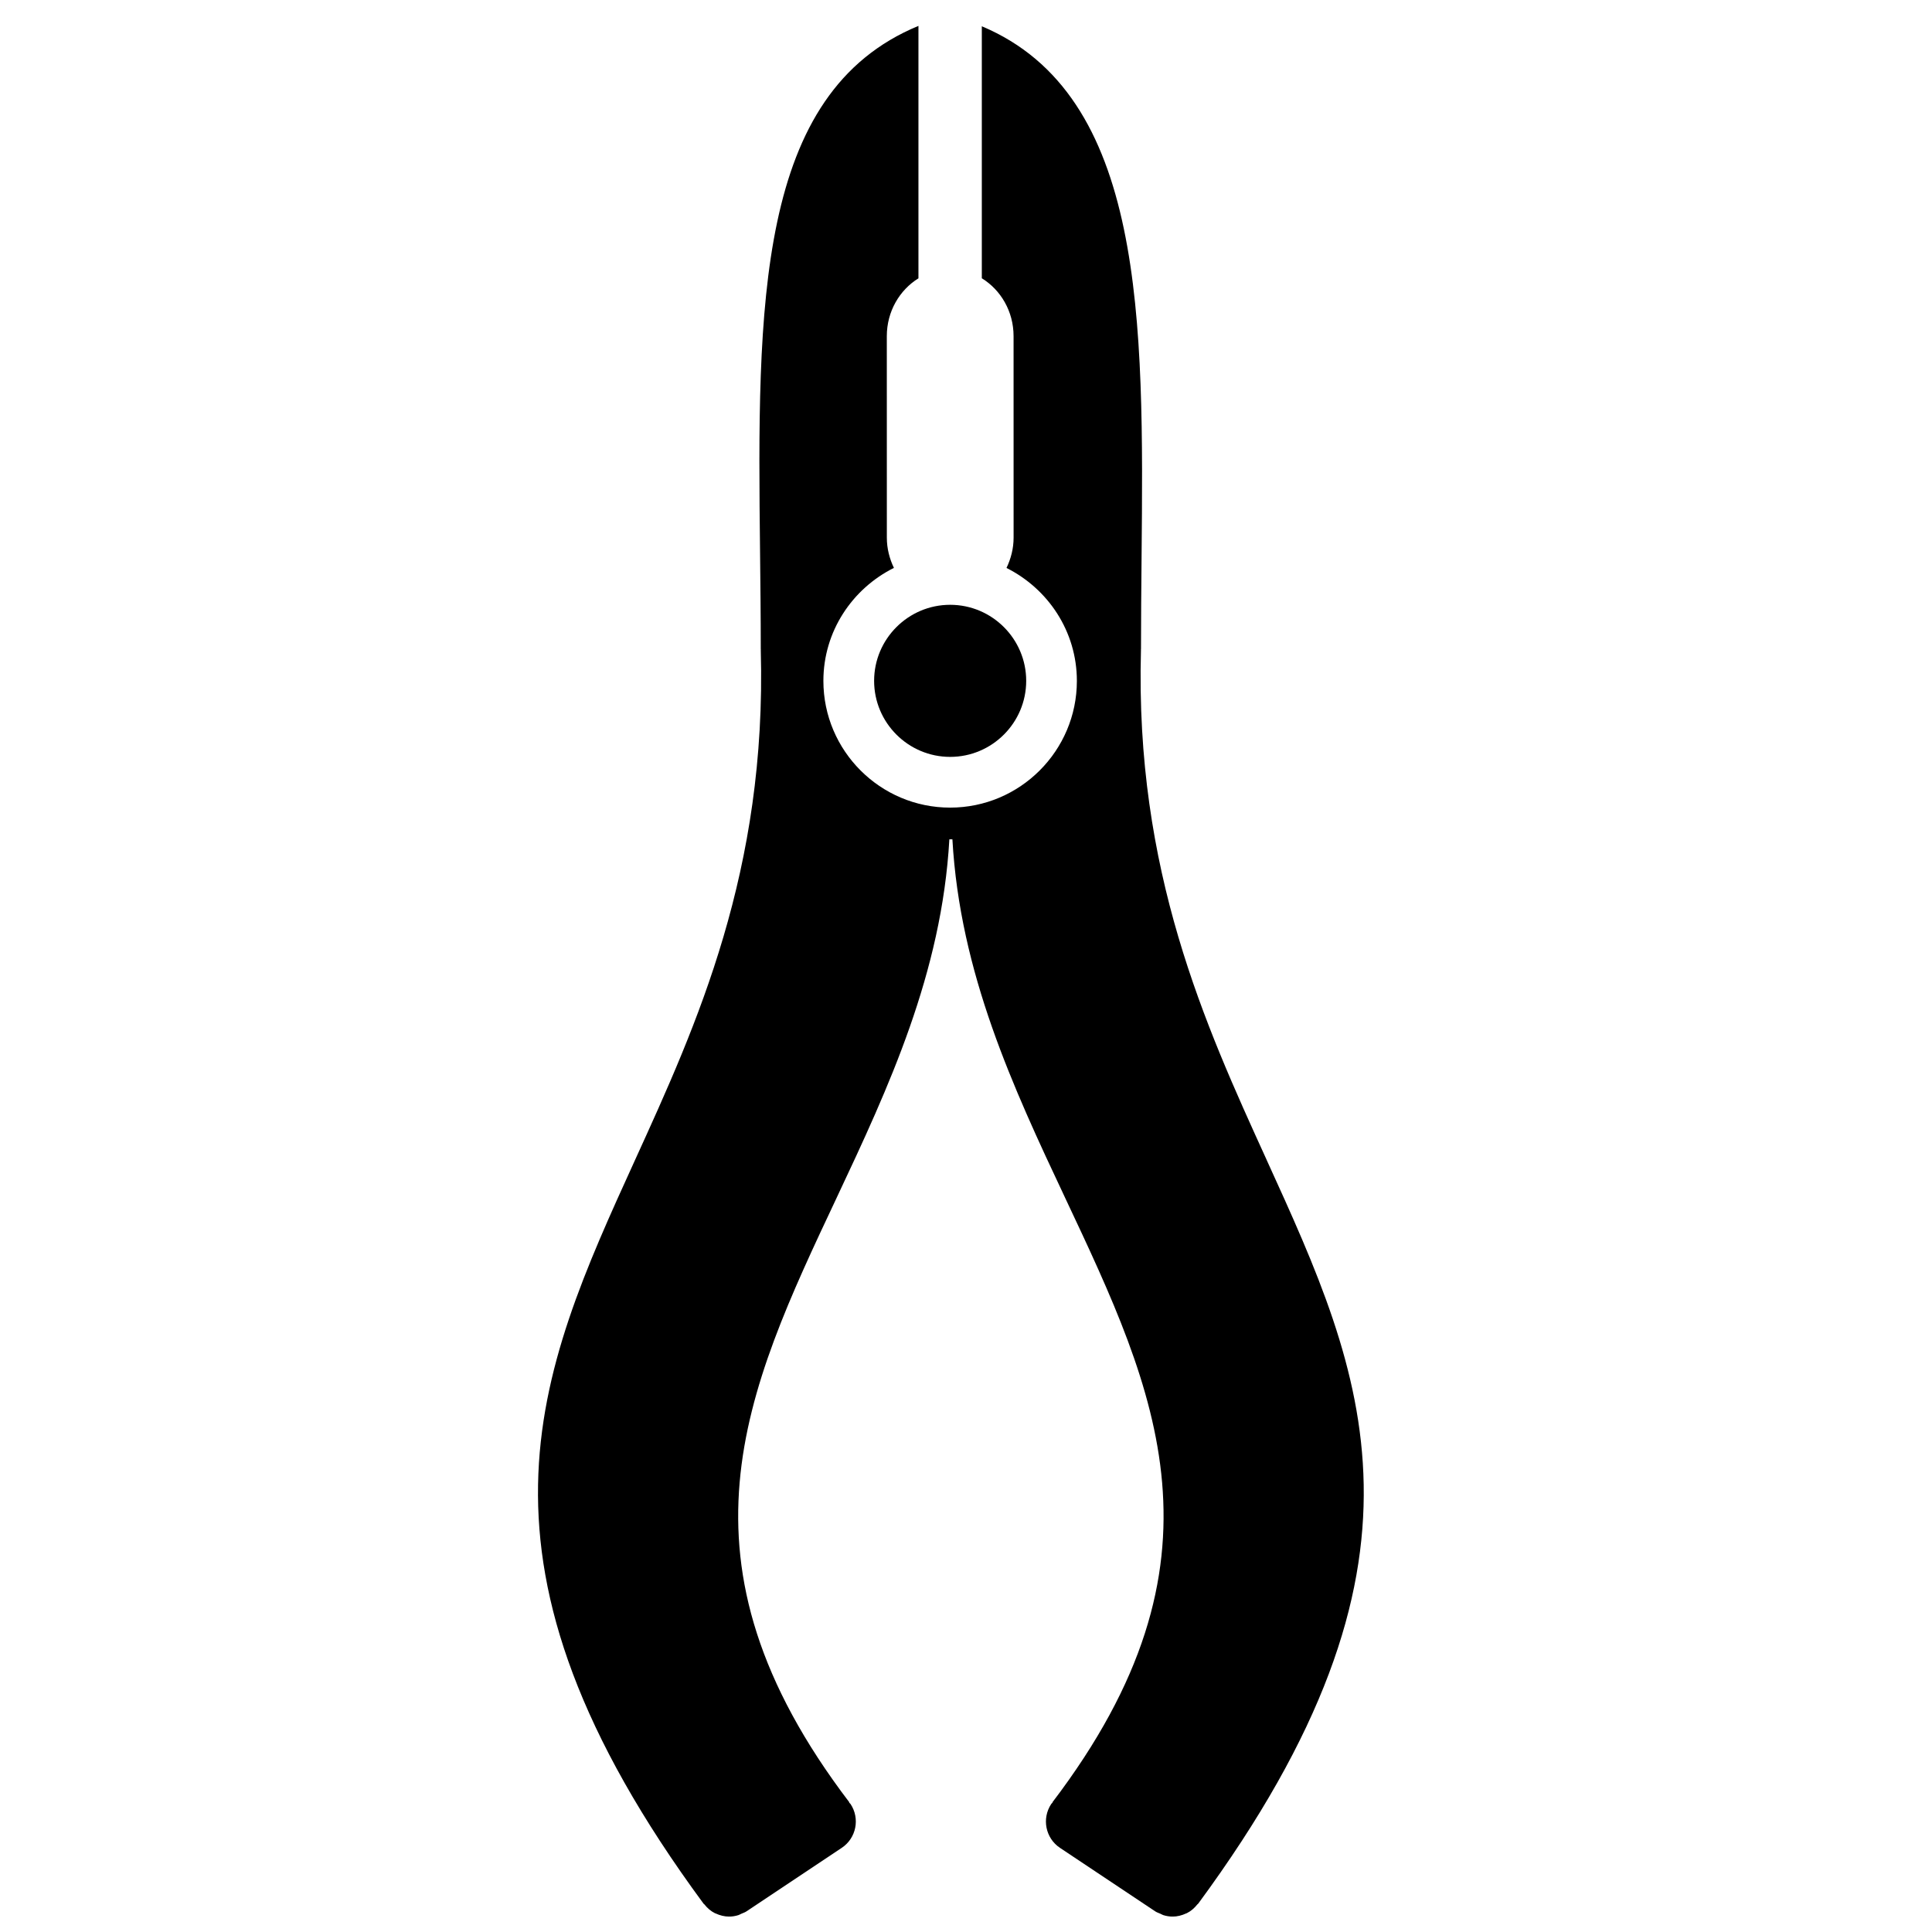 <?xml version="1.0" encoding="UTF-8"?>
<!-- Uploaded to: ICON Repo, www.iconrepo.com, Generator: ICON Repo Mixer Tools -->
<svg width="800px" height="800px" version="1.1" viewBox="144 144 512 512" xmlns="http://www.w3.org/2000/svg">
 <defs>
  <clipPath id="a">
   <path d="m286 150h220v501.9h-220z"/>
  </clipPath>
 </defs>
 <path d="m375.65 324.43c0 11.109 9.043 20.152 20.152 20.152s20.152-9.043 20.152-20.152c0-11.105-9.043-20.152-20.152-20.152s-20.152 9.047-20.152 20.152" fill-rule="evenodd"/>
 <g clip-path="url(#a)">
  <path d="m479.68 451.39c-16.367-35.902-34.926-76.602-33.312-135.12 0-0.031-0.016-0.074-0.016-0.109 0-0.043 0.023-0.074 0.023-0.117 0-8.152 0.078-16.23 0.152-24.184 0.605-63.109 0.957-122.67-42.336-140.9v66.781c5.012 3.082 8.414 8.758 8.414 15.34l0.008 53.406c0 2.902-0.723 5.598-1.883 8.027 11.008 5.516 18.652 16.793 18.652 29.926 0 18.516-15.066 33.586-33.59 33.586-18.516 0-33.586-15.07-33.586-33.586 0-13.141 7.664-24.438 18.691-29.945-1.16-2.418-1.875-5.113-1.875-8.008l-0.008-53.406c0-6.566 3.394-12.234 8.383-15.324v-66.898c-43.109 17.793-42.699 74.246-41.977 139.39 0.09 8.461 0.191 17.086 0.191 25.793 0 0.043 0.02 0.074 0.02 0.117 0.008 0.035-0.02 0.078-0.02 0.109 1.613 58.52-16.934 99.219-33.309 135.12-26.055 57.168-48.559 106.54 18.152 197.11 0.051 0.074 0.145 0.102 0.203 0.168 0.773 0.988 1.703 1.797 2.769 2.332 0.078 0.035 0.152 0.051 0.227 0.086 1.117 0.52 2.336 0.832 3.57 0.832 0.832 0 1.66-0.137 2.477-0.395 0.27-0.086 0.512-0.254 0.773-0.363 0.469-0.199 0.957-0.359 1.395-0.656l25.188-16.793c3.863-2.566 4.906-7.781 2.336-11.645-0.102-0.152-0.27-0.227-0.379-0.379l0.074-0.051c-48.715-63.992-27.699-108.59-3.356-160.23 13.785-29.273 27.852-59.535 29.859-94.984h0.805c2 35.449 16.062 65.711 29.859 94.984 24.344 51.641 45.359 96.234-3.359 160.23l0.066 0.051c-0.109 0.152-0.27 0.227-0.367 0.379-2.57 3.863-1.531 9.078 2.324 11.645l25.191 16.793c0.445 0.297 0.922 0.457 1.402 0.656 0.258 0.109 0.504 0.277 0.762 0.363 0.816 0.258 1.656 0.395 2.488 0.395 1.234 0 2.441-0.312 3.559-0.832 0.078-0.035 0.152-0.051 0.227-0.086 1.066-0.535 2-1.344 2.781-2.332 0.051-0.066 0.141-0.094 0.199-0.168 66.715-90.57 44.211-139.94 18.148-197.11" fill-rule="evenodd"/>
 </g>
</svg>
